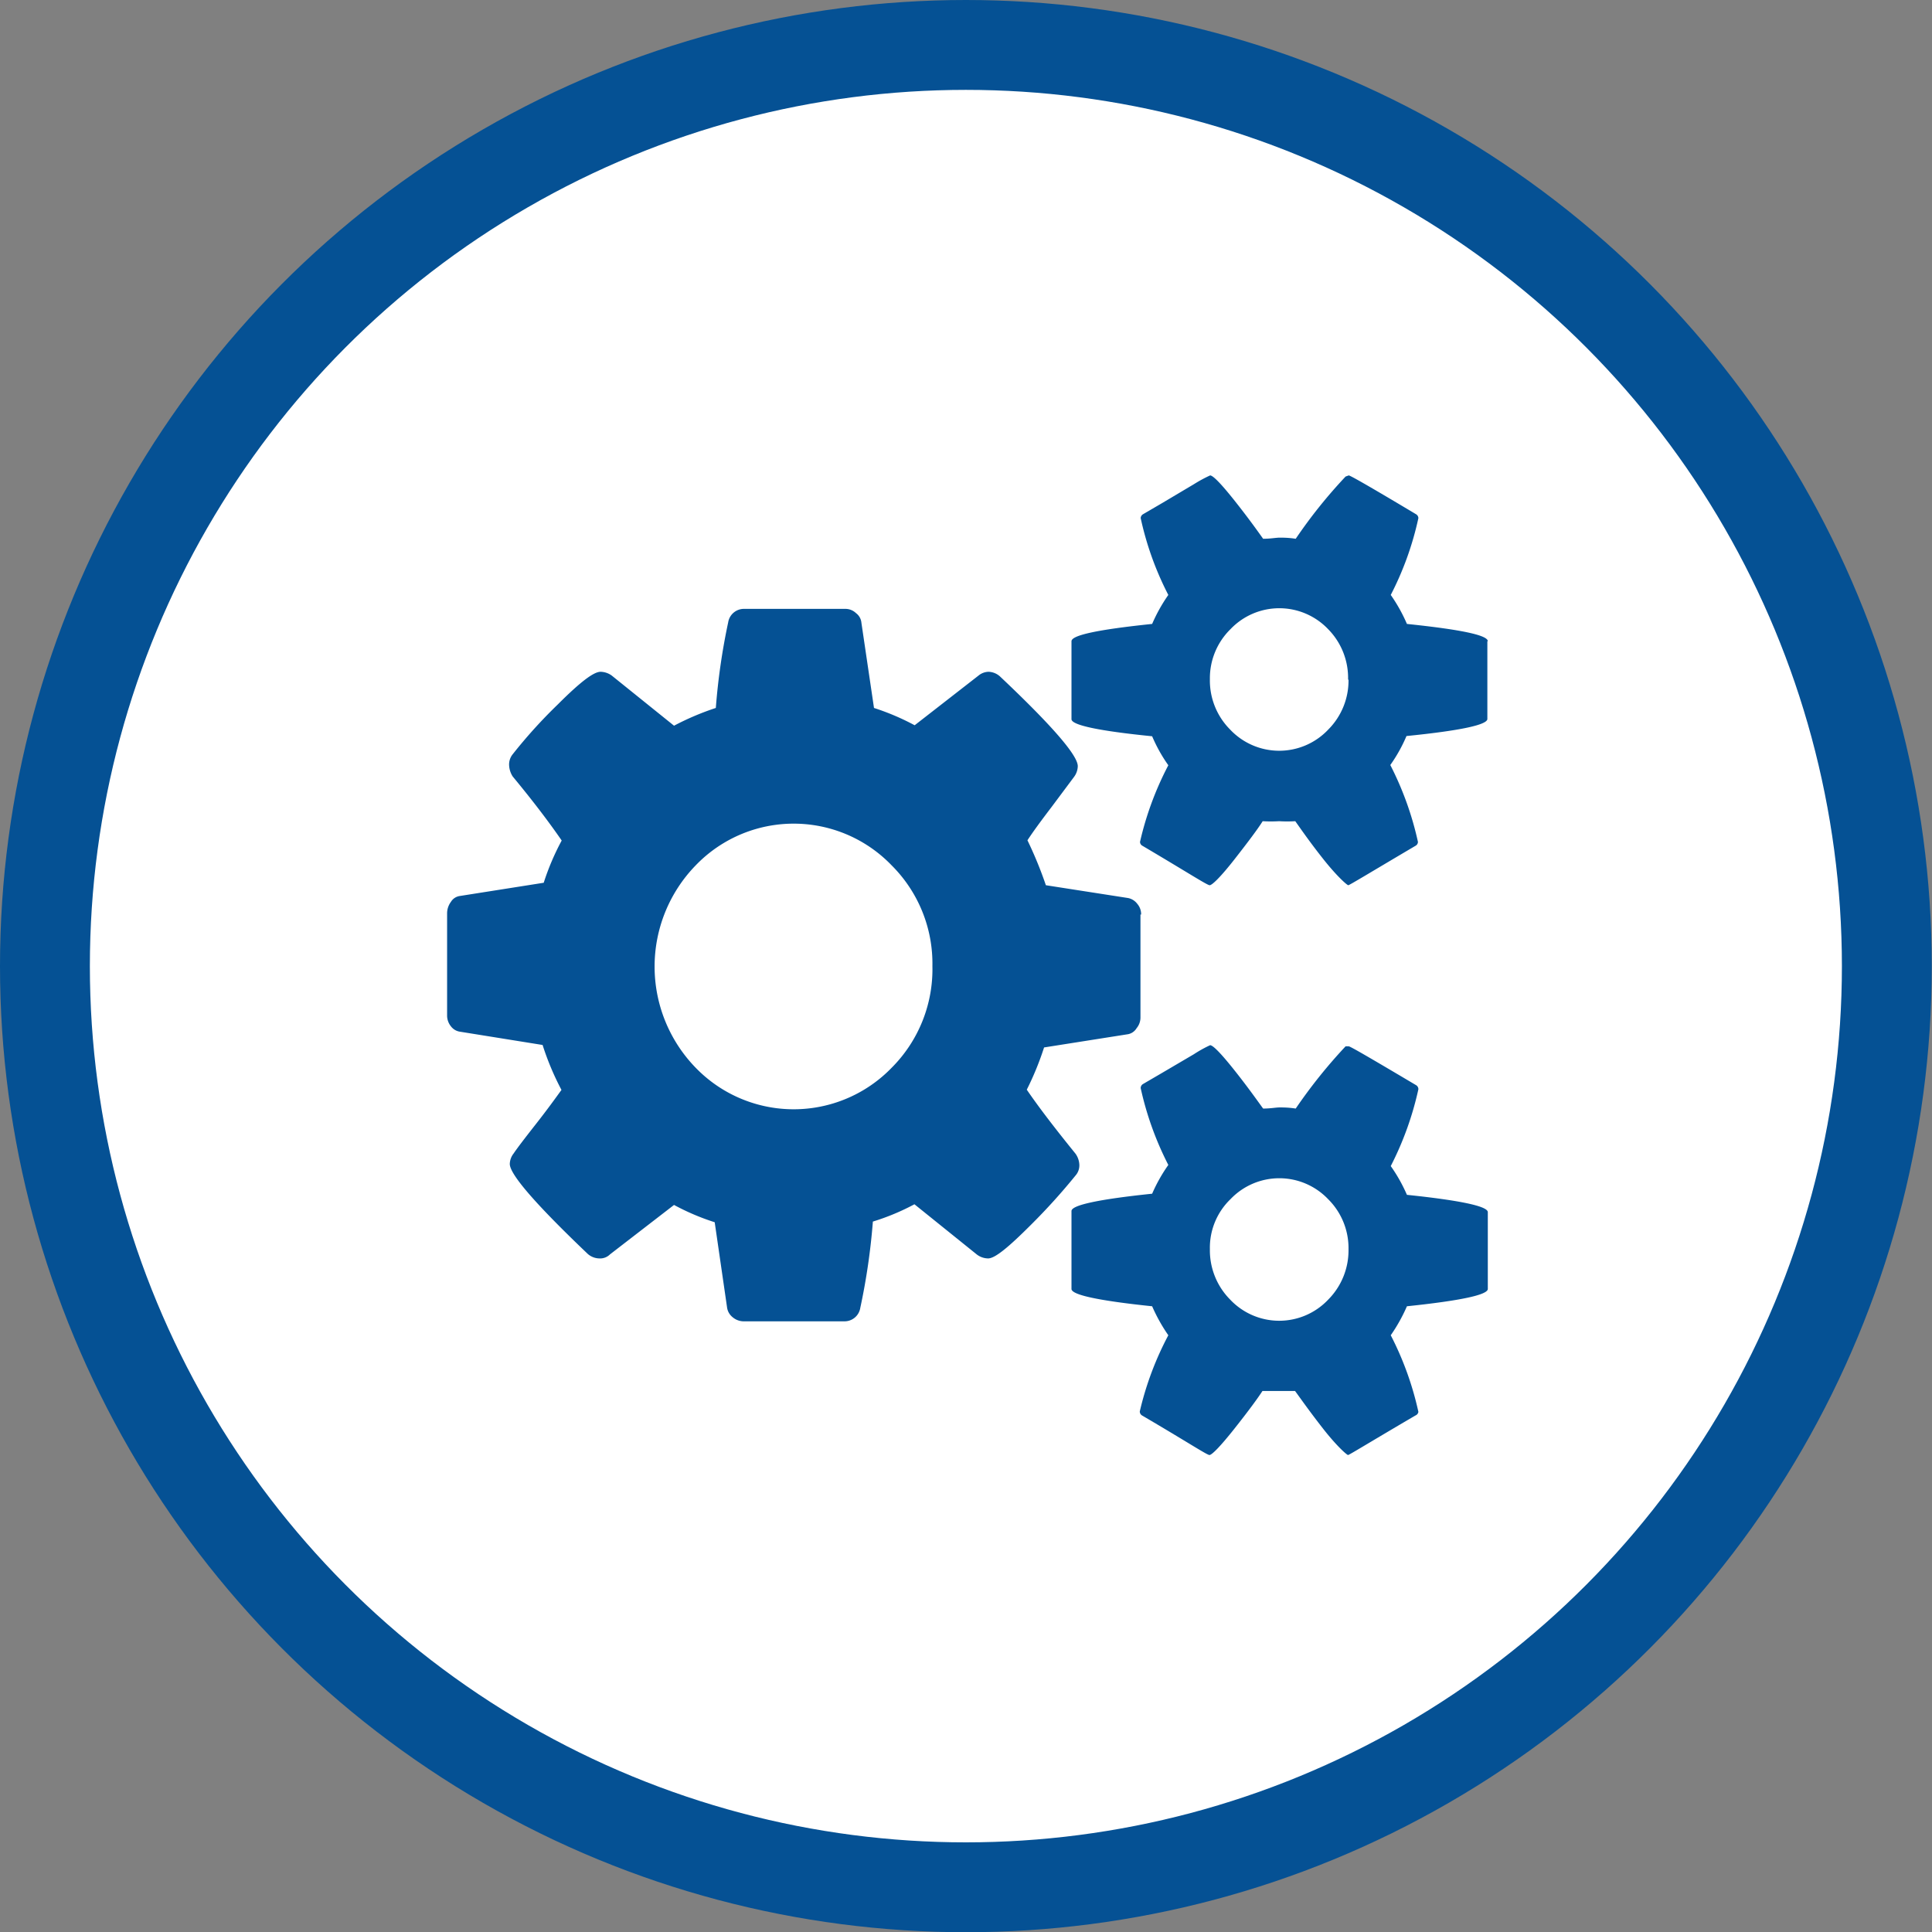 <svg xmlns="http://www.w3.org/2000/svg" viewBox="0 0 85.99 86"><rect x="0" y="0" width="85.99" height="86" fill="#808080" stroke="none"/><defs><style>.cls-1{fill:#fff;stroke:#055194;stroke-miterlimit:10;stroke-width:4px;}.cls-2{fill:#055194;}</style></defs><g id="Layer_2" data-name="Layer 2"><g id="Layer_1-2" data-name="Layer 1"><ellipse class="cls-1" cx="42.99" cy="43" rx="40.99" ry="41"/><path class="cls-2" d="M66.2,28.54V32c0,.26-1.2.52-3.6.76a6.83,6.83,0,0,1-.72,1.29,14.09,14.09,0,0,1,1.23,3.42.2.2,0,0,1-.1.17c-2,1.18-2.95,1.76-3,1.76s-.5-.39-1.11-1.16-1-1.34-1.25-1.69a5.86,5.86,0,0,1-.72,0,6.12,6.12,0,0,1-.73,0c-.22.35-.64.91-1.25,1.69s-1,1.16-1.11,1.16-1-.58-3-1.76a.2.2,0,0,1-.1-.17A14.09,14.09,0,0,1,52,34.06a6.83,6.83,0,0,1-.72-1.29c-2.4-.24-3.59-.5-3.59-.76V28.54c0-.27,1.19-.52,3.59-.77A7.21,7.21,0,0,1,52,26.48a13.8,13.8,0,0,1-1.23-3.42.21.21,0,0,1,.1-.17l.84-.49,1.43-.85a6.23,6.23,0,0,1,.72-.39c.13,0,.5.38,1.11,1.15s1,1.32,1.25,1.67c.33,0,.57-.05.73-.05s.4,0,.72.05a22.16,22.16,0,0,1,2.22-2.77l.14-.05c.07,0,1.06.57,3,1.73a.21.21,0,0,1,.1.17,13.8,13.8,0,0,1-1.23,3.42,7.21,7.21,0,0,1,.72,1.29c2.4.25,3.6.5,3.6.77m0,25.36v3.47c0,.26-1.2.52-3.6.77a7.51,7.51,0,0,1-.72,1.29,13.94,13.94,0,0,1,1.23,3.41A.21.21,0,0,1,63,63c-2,1.17-2.95,1.76-3,1.76s-.5-.39-1.11-1.17-1-1.34-1.25-1.68c-.32,0-.56,0-.72,0s-.4,0-.73,0c-.22.34-.64.91-1.25,1.68s-1,1.17-1.11,1.17-1-.59-3-1.76a.21.21,0,0,1-.1-.18A13.94,13.94,0,0,1,52,59.43a7.51,7.51,0,0,1-.72-1.29c-2.4-.25-3.59-.51-3.59-.77V53.9c0-.26,1.19-.52,3.59-.77A7.11,7.11,0,0,1,52,51.85a14.09,14.09,0,0,1-1.23-3.42.21.21,0,0,1,.1-.18l.84-.49,1.43-.84a5.61,5.61,0,0,1,.72-.4c.13,0,.5.38,1.11,1.15s1,1.33,1.25,1.67c.33,0,.57-.05.73-.05s.4,0,.72.05a22.93,22.93,0,0,1,2.22-2.77l.14,0c.07,0,1.06.58,3,1.73a.21.21,0,0,1,.1.18,14.09,14.09,0,0,1-1.23,3.42,7.11,7.11,0,0,1,.72,1.28c2.4.25,3.6.51,3.6.77M50.76,40.7v4.58a.74.74,0,0,1-.17.48.57.57,0,0,1-.38.27l-3.74.59a13.13,13.13,0,0,1-.77,1.88c.54.79,1.27,1.74,2.17,2.85a.91.91,0,0,1,.17.5.68.68,0,0,1-.17.47,27.58,27.58,0,0,1-2,2.21c-1,1-1.59,1.48-1.89,1.48a.84.84,0,0,1-.51-.18L40.7,53.6a10.32,10.32,0,0,1-1.85.77,29,29,0,0,1-.56,3.84.71.71,0,0,1-.72.6H33.08a.77.77,0,0,1-.48-.19.67.67,0,0,1-.24-.43l-.55-3.79A10.5,10.5,0,0,1,30,53.63l-2.85,2.2a.62.62,0,0,1-.48.18.8.8,0,0,1-.51-.2q-3.46-3.3-3.47-4a.78.78,0,0,1,.17-.47c.16-.24.49-.67,1-1.32s.87-1.15,1.13-1.51a12.19,12.19,0,0,1-.84-2l-3.67-.59a.61.61,0,0,1-.41-.24.76.76,0,0,1-.17-.48V40.63a.86.86,0,0,1,.17-.49.55.55,0,0,1,.39-.26l3.74-.59A11.16,11.16,0,0,1,25,37.41c-.55-.8-1.27-1.75-2.18-2.85a1,1,0,0,1-.16-.5.72.72,0,0,1,.16-.49,22.36,22.36,0,0,1,2-2.21c1-1,1.6-1.46,1.91-1.46a.88.88,0,0,1,.5.17L30,32.3a12,12,0,0,1,1.86-.79,28.73,28.73,0,0,1,.55-3.81.71.71,0,0,1,.72-.6h4.49a.68.68,0,0,1,.48.19.6.6,0,0,1,.24.43l.56,3.79a10.84,10.84,0,0,1,1.81.77l2.84-2.21A.73.73,0,0,1,44,29.9a.8.8,0,0,1,.5.2c2.32,2.19,3.47,3.52,3.47,4a.83.83,0,0,1-.16.47l-1,1.34c-.48.63-.84,1.12-1.08,1.49a17.6,17.6,0,0,1,.82,2l3.66.57a.68.68,0,0,1,.41.26.71.71,0,0,1,.17.48M60,30.27A3.09,3.09,0,0,0,59.11,28a3,3,0,0,0-4.34,0,3.06,3.06,0,0,0-.92,2.23,3.09,3.09,0,0,0,.9,2.24,3,3,0,0,0,4.37,0,3.09,3.09,0,0,0,.9-2.24m0,25.37a3.07,3.07,0,0,0-.91-2.23,3,3,0,0,0-4.34,0,3,3,0,0,0-.92,2.23,3.11,3.11,0,0,0,.9,2.24,3,3,0,0,0,4.37,0,3.11,3.11,0,0,0,.9-2.24M41.5,43a6.17,6.17,0,0,0-1.81-4.48,6.05,6.05,0,0,0-8.73,0,6.46,6.46,0,0,0,0,9,6.07,6.07,0,0,0,8.73,0A6.2,6.2,0,0,0,41.5,43"/></g></g></svg>